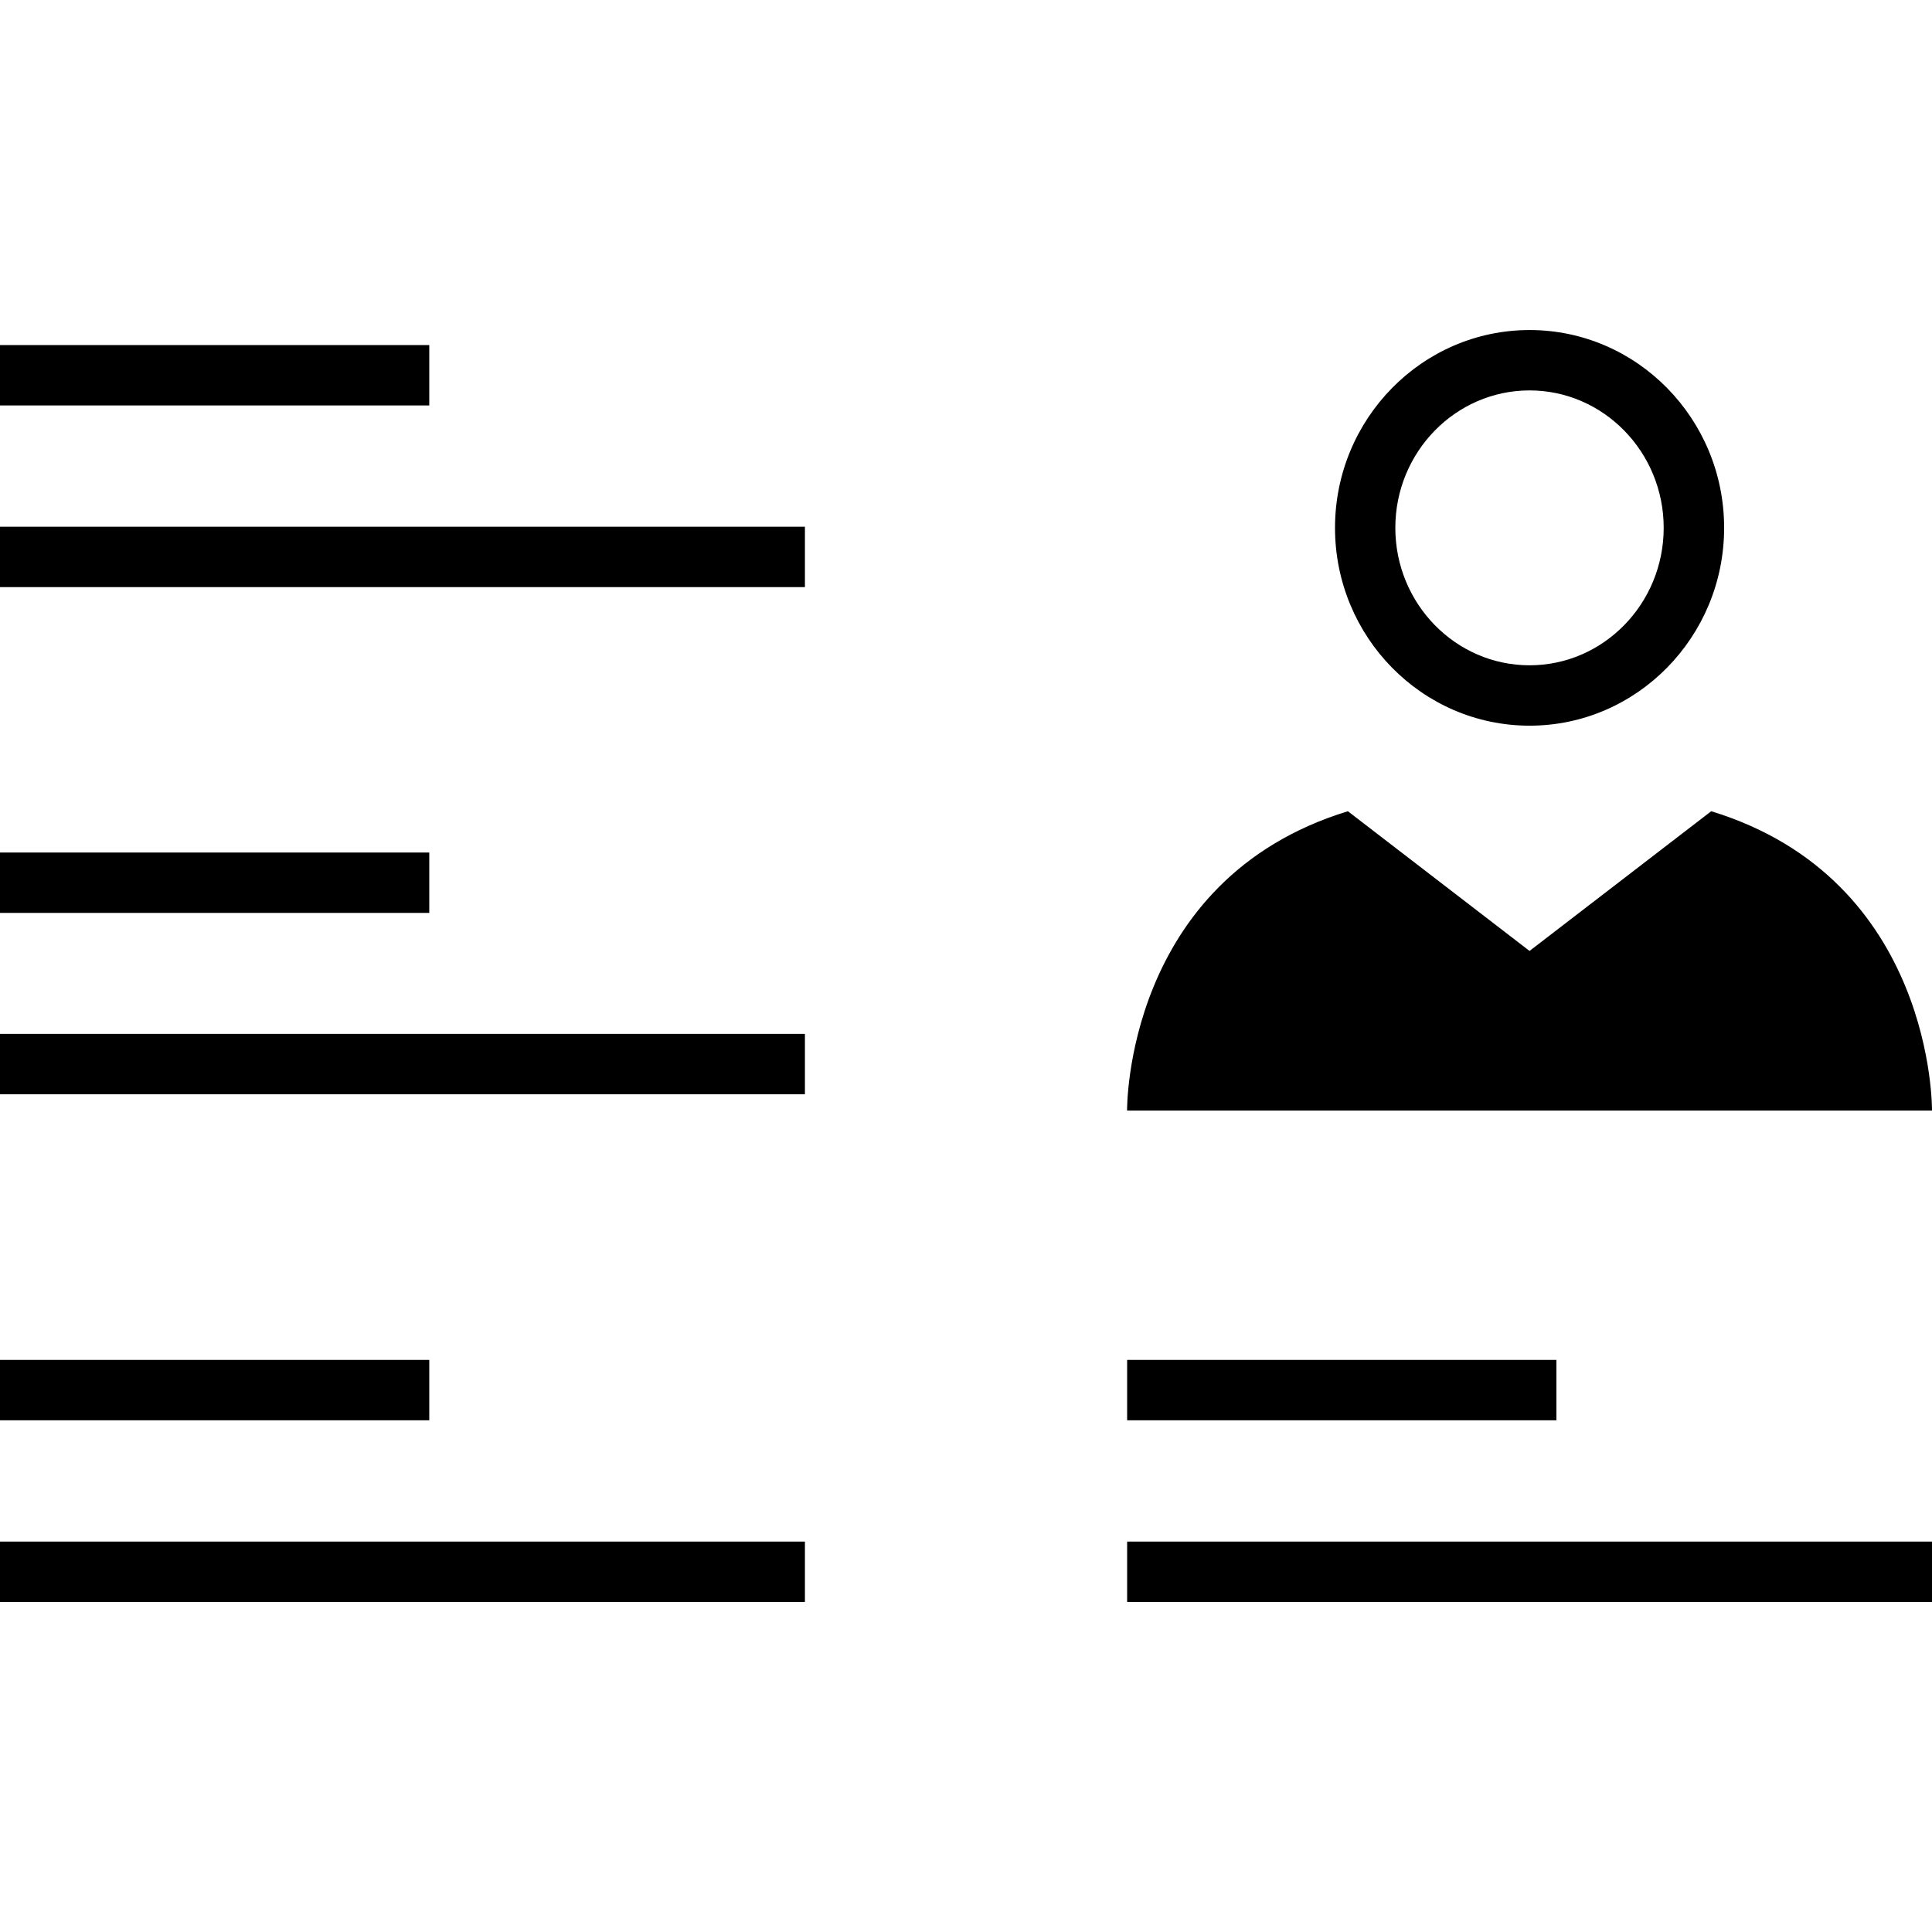 <?xml version="1.0" encoding="iso-8859-1"?>
<!-- Uploaded to: SVG Repo, www.svgrepo.com, Generator: SVG Repo Mixer Tools -->
<svg fill="#000000" version="1.1" id="Layer_1" xmlns="http://www.w3.org/2000/svg" xmlns:xlink="http://www.w3.org/1999/xlink" 
	 viewBox="0 0 512 512" xml:space="preserve">
<g>
	<g>
		<path d="M405.36,87.464c-28.448,0-51.568,23.52-51.568,52.416c0,28.928,23.12,52.432,51.568,52.432
			c28.416,0,51.552-23.52,51.552-52.432S433.792,87.464,405.36,87.464z M405.344,176.312c-19.616,0-35.568-16.336-35.568-36.432
			c0-20.08,15.952-36.416,35.568-36.416c19.6,0,35.552,16.336,35.552,36.416C440.896,159.976,424.944,176.312,405.344,176.312z"/>
	</g>
</g>
<g>
	<g>
		<path d="M453.488,214.984l-48.144,37.024L357.2,214.984c-59.248,18.128-58.512,79.328-58.512,79.328h106.656H512
			C512,294.312,512.736,233.112,453.488,214.984z"/>
	</g>
</g>
<g>
	<g>
		<rect x="298.704" y="360.392" width="113.76" height="16"/>
	</g>
</g>
<g>
	<g>
		<rect x="298.704" y="408.536" width="213.296" height="16"/>
	</g>
</g>
<g>
	<g>
		<rect y="91.448" width="113.76" height="16"/>
	</g>
</g>
<g>
	<g>
		<rect y="139.592" width="213.312" height="16"/>
	</g>
</g>
<g>
	<g>
		<rect y="225.928" width="113.76" height="16"/>
	</g>
</g>
<g>
	<g>
		<rect y="273.992" width="213.312" height="16"/>
	</g>
</g>
<g>
	<g>
		<rect y="360.392" width="113.76" height="16"/>
	</g>
</g>
<g>
	<g>
		<rect y="408.536" width="213.312" height="16"/>
	</g>
</g>
</svg>